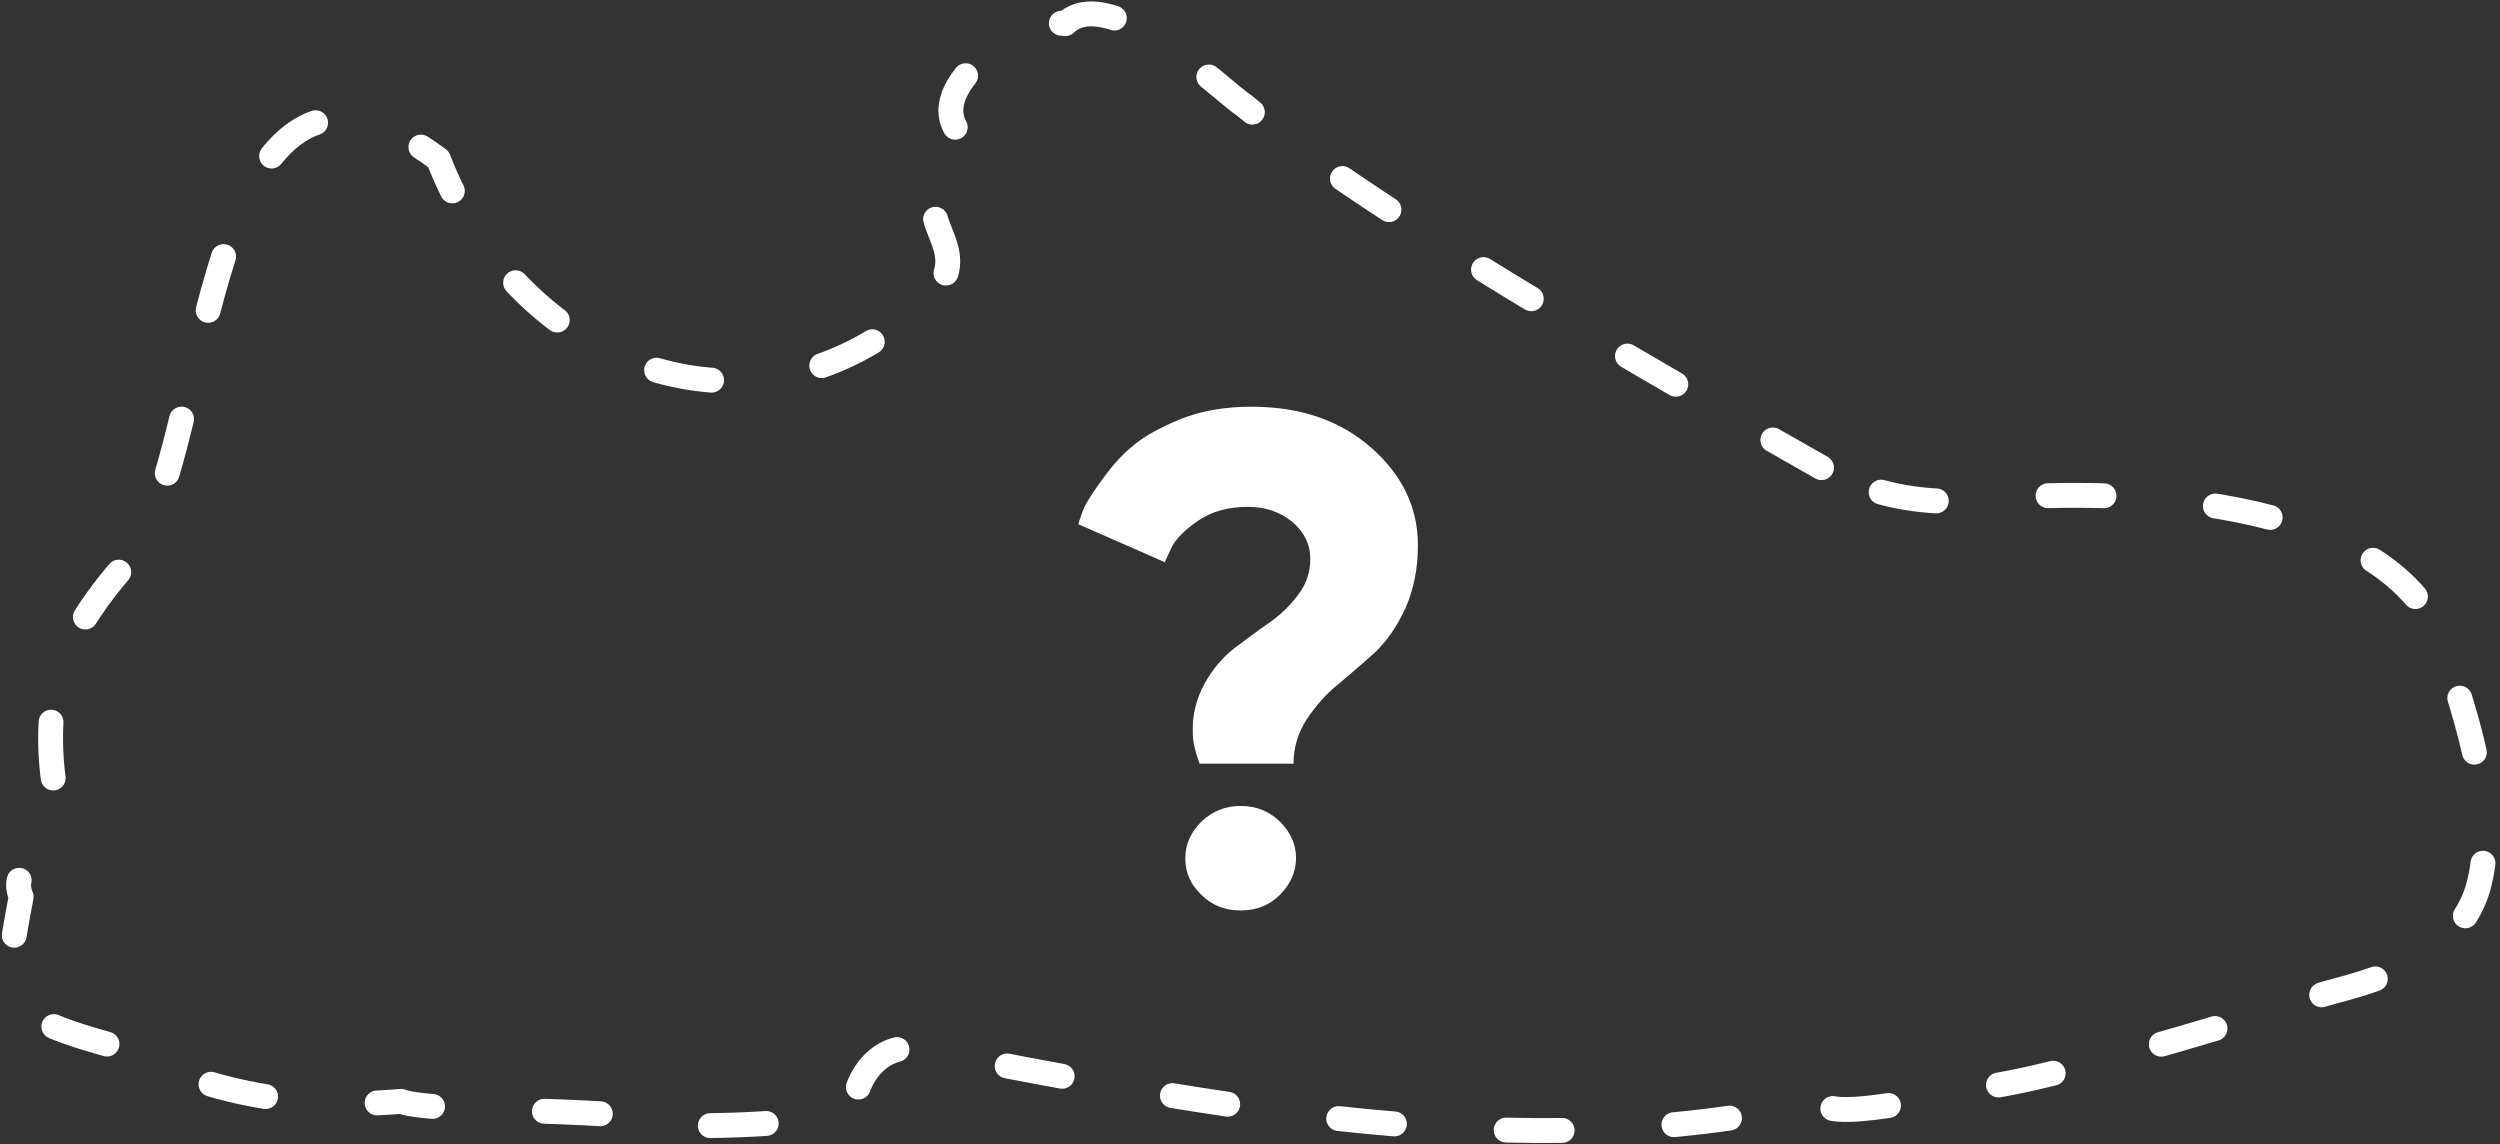 <?xml version="1.0" encoding="UTF-8"?>
<svg width="402px" height="184px" viewBox="0 0 402 184" version="1.1" xmlns="http://www.w3.org/2000/svg" xmlns:xlink="http://www.w3.org/1999/xlink">
    <rect x="0" y="0" width="402" height="184" fill="#333333" stroke="none"/>
    <!-- Generator: Sketch 61.2 (89653) - https://sketch.com -->
    <title>crs_shoe</title>
    <desc>Created with Sketch.</desc>
    <g id="Page-1" stroke="none" stroke-width="1" fill="none" fill-rule="evenodd">
        <g id="crs_shoe" transform="translate(1, 2)">
            <path d="M291.9,73.2 C263.5,57.1 218.2,31.1 199,14.9 C196.5,13.5 177.6,-5.2 170.3,1.8 C163.9,0.7 145.2,12.8 154.4,20.6 C155.5,20.7 155,21.3 153.4,22.5 C139.8,35.6 164.4,37.7 140.1,52.3 C140.2,52.3 140.4,52.2 140.8,52 C115,68.8 81.8,55.3 69.5,23.6 C32.2,-4.1 33.7,63.5 21.2,86.4 C21.8,86.2 12.5,94.8 9,104.7 C5.5,114.6 8,125.8 8,125.8 C7.5,136.8 0.2,136.9 2.4,142.2 C-0.9,160 -1.4,161.2 20.6,167.1 C28.1,171.8 43.6,176.8 63.5,175.1 C68.9,177.2 104.1,175.9 106,179 C106,179 127.8,179.5 136.2,176.5 C136.6,170.8 140.8,165.5 146.9,166.7 C193.8,175.8 244.3,185.8 290.7,175.3 C290.7,175.3 291.8,174.6 291.8,174.6 C290.9,179.1 312.5,173.9 317,172.9 C328.4,172.1 371.1,158.5 371.1,158.5 C372.7,157 393.7,155.2 397.6,140.3 C401.5,125.4 392.1,104.4 391.7,101.1 C382.7,77.4 338.3,76.1 316.1,78.5 C307.7,79.1 299.2,77.4 291.9,73.2 Z" id="Path" stroke="#FFFFFF" stroke-width="4" stroke-linecap="round" stroke-linejoin="round" stroke-dasharray="9,18"></path>
            <path d="M192.7,107.9 C194,105.6 195.6,103.7 197.4,102.3 C199.3,100.9 201.1,99.5 203,98.2 C204.9,96.9 206.4,95.4 207.7,93.7 C209,92 209.7,90.1 209.7,87.9 C209.7,85.6 208.8,83.7 206.9,82 C205,80.4 202.6,79.5 199.7,79.5 C196.6,79.5 193.9,80.2 191.7,81.7 C189.5,83.2 188,84.7 187.3,86.2 L186.3,88.4 L172.4,82.3 C172.5,81.8 172.8,81.1 173.1,80.2 C173.4,79.3 174.3,77.8 175.8,75.7 C177.3,73.6 178.9,71.6 180.8,70 C182.7,68.3 185.4,66.8 188.8,65.4 C192.3,64 196.1,63.4 200.2,63.4 C208.1,63.4 214.5,65.6 219.5,70 C224.5,74.4 227,79.6 227,85.7 C227,89.5 226.3,92.8 225,95.8 C223.6,98.8 222,101.1 220,103 C218,104.8 216,106.5 214.1,108.1 C212.1,109.7 210.5,111.6 209.1,113.7 C207.7,115.9 207,118.2 207,120.8 L191.9,120.8 C191.2,118.9 190.8,117.3 190.8,115.8 C190.7,112.9 191.4,110.3 192.7,107.9 Z M192.2,130.1 C194,128.4 196.1,127.6 198.5,127.6 C201,127.6 203,128.4 204.8,130.1 C206.5,131.8 207.4,133.7 207.4,136 C207.4,138.2 206.5,140.2 204.8,141.9 C203.1,143.6 201,144.4 198.5,144.4 C196,144.4 193.9,143.6 192.2,141.9 C190.4,140.2 189.6,138.3 189.6,136 C189.6,133.7 190.5,131.8 192.2,130.1 Z" id="Shape" fill="#FFFFFF" fill-rule="nonzero"></path>
        </g>
    </g>
</svg>